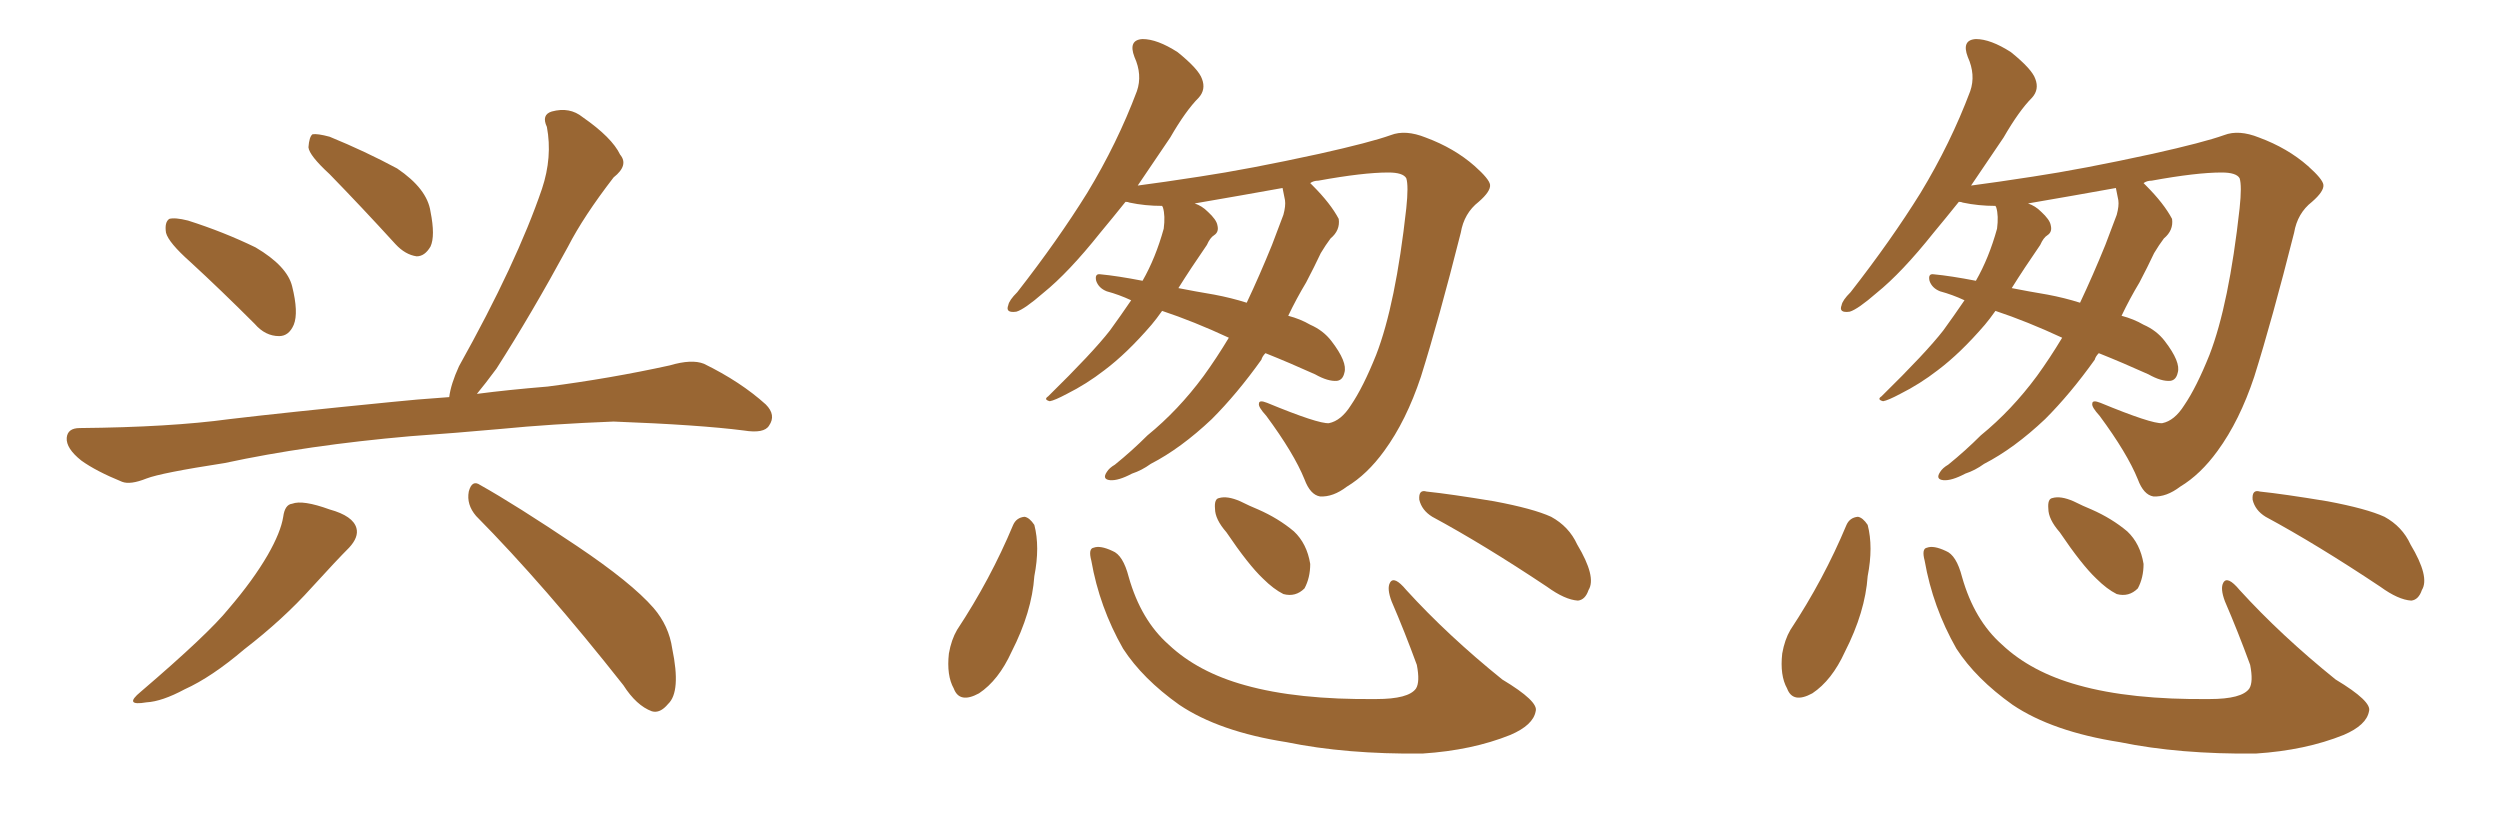<svg xmlns="http://www.w3.org/2000/svg" xmlns:xlink="http://www.w3.org/1999/xlink" width="450" height="150"><path fill="#996633" padding="10" d="M34.28 47.17L34.28 47.17Q30.32 43.65 29.88 41.89L29.88 41.89Q29.59 39.99 30.47 39.40L30.47 39.40Q31.49 39.11 33.84 39.70L33.84 39.70Q40.28 41.75 46.00 44.53L46.00 44.53Q51.71 47.90 52.59 51.56L52.59 51.56Q53.76 56.25 52.88 58.45L52.88 58.45Q52.00 60.50 50.24 60.50L50.24 60.50Q47.75 60.50 45.85 58.30L45.85 58.30Q39.70 52.15 34.28 47.17ZM59.33 31.35L59.33 31.35Q55.66 27.98 55.52 26.51L55.52 26.51Q55.66 24.61 56.25 24.17L56.25 24.17Q57.13 24.02 59.33 24.61L59.33 24.61Q65.77 27.25 71.48 30.32L71.48 30.32Q76.90 33.98 77.49 38.09L77.49 38.09Q78.37 42.48 77.49 44.38L77.49 44.38Q76.46 46.14 75 46.14L75 46.14Q72.95 45.85 71.19 43.95L71.19 43.95Q65.04 37.21 59.33 31.35ZM73.83 78.52L73.83 78.52Q55.37 80.13 40.43 83.35L40.43 83.35Q29.00 85.11 26.37 86.13L26.37 86.13Q23.44 87.30 21.97 86.72L21.97 86.72Q17.29 84.81 14.65 82.91L14.65 82.91Q11.87 80.71 12.01 78.81L12.01 78.81Q12.16 77.05 14.36 77.05L14.36 77.05Q30.62 76.90 41.31 75.44L41.31 75.44Q51.12 74.27 70.46 72.36L70.46 72.36Q74.56 71.92 80.86 71.48L80.86 71.48Q81.15 69.14 82.62 65.92L82.62 65.92Q93.02 47.31 97.56 33.98L97.56 33.98Q99.46 28.27 98.44 22.85L98.44 22.85Q97.41 20.65 99.32 20.07L99.32 20.07Q102.54 19.19 104.88 21.09L104.88 21.09Q110.16 24.76 111.62 27.83L111.62 27.83Q113.23 29.74 110.45 31.93L110.45 31.93Q105.03 38.96 102.25 44.38L102.25 44.38Q95.65 56.54 89.36 66.36L89.36 66.36Q87.30 69.14 85.84 70.90L85.84 70.90Q91.41 70.17 98.58 69.58L98.58 69.58Q109.86 68.12 120.56 65.77L120.56 65.77Q124.51 64.60 126.71 65.48L126.71 65.48Q133.30 68.70 137.84 72.80L137.84 72.80Q139.75 74.71 138.43 76.61L138.43 76.61Q137.55 78.08 133.89 77.49L133.89 77.49Q125.83 76.46 110.45 75.88L110.45 75.88Q99.17 76.32 90.23 77.20L90.23 77.20Q82.18 77.93 73.83 78.52ZM50.98 93.02L50.98 93.02Q51.27 90.82 52.59 90.67L52.59 90.67Q54.49 89.94 59.33 91.70L59.33 91.70Q63.57 92.87 64.16 95.07L64.16 95.07Q64.60 96.68 62.84 98.58L62.84 98.58Q60.64 100.78 56.10 105.76L56.10 105.76Q50.98 111.47 43.95 116.89L43.95 116.89Q38.09 121.88 33.25 124.07L33.25 124.07Q29.15 126.27 26.37 126.42L26.37 126.42Q22.12 127.15 25.34 124.51L25.34 124.51Q37.50 114.11 41.16 109.57L41.16 109.57Q45.56 104.44 48.19 99.90L48.19 99.90Q50.54 95.80 50.98 93.02ZM85.69 92.87L85.69 92.87L85.69 92.87Q83.94 90.82 84.38 88.48L84.38 88.48Q84.96 86.28 86.43 87.30L86.43 87.30Q92.72 90.82 103.86 98.29L103.86 98.29Q113.67 104.88 117.63 109.42L117.63 109.42Q120.41 112.65 121.00 116.75L121.00 116.75Q122.61 124.51 120.26 126.71L120.26 126.71Q118.80 128.47 117.33 128.03L117.33 128.03Q114.55 127.00 112.21 123.34L112.21 123.34Q98.00 105.32 85.69 92.87ZM182.37 94.48L182.37 94.48Q182.96 93.16 184.42 93.02L184.42 93.02Q185.30 93.16 186.18 94.48L186.18 94.48Q187.21 98.44 186.18 103.71L186.18 103.71Q185.74 110.16 182.08 117.33L182.08 117.33Q179.74 122.46 176.22 124.80L176.22 124.80Q172.71 126.71 171.68 123.93L171.68 123.93Q170.36 121.58 170.80 117.63L170.80 117.63Q171.24 115.14 172.27 113.38L172.27 113.38Q178.27 104.30 182.37 94.48ZM196.44 100.93L196.44 100.93Q195.85 98.73 196.88 98.58L196.88 98.58Q198.05 98.14 200.24 99.17L200.24 99.17Q202.15 99.90 203.17 103.86L203.17 103.86Q205.37 111.62 210.35 116.02L210.35 116.02Q215.63 121.00 224.12 123.34L224.12 123.34Q233.50 125.98 247.71 125.83L247.71 125.83Q253.56 125.83 254.88 123.93L254.88 123.93Q255.62 122.75 255.03 119.68L255.03 119.68Q252.83 113.67 250.49 108.25L250.49 108.25Q249.61 105.91 250.20 104.88L250.20 104.88Q250.93 103.56 253.13 106.20L253.13 106.20Q260.60 114.40 270.41 122.31L270.41 122.31Q277.00 126.27 276.42 128.03L276.42 128.03Q275.98 130.52 271.88 132.28L271.88 132.28Q264.99 135.06 256.05 135.64L256.05 135.64Q242.29 135.79 231.59 133.59L231.59 133.59Q219.43 131.69 212.26 126.86L212.26 126.86Q205.66 122.17 202.15 116.75L202.15 116.75Q197.90 109.28 196.44 100.93ZM220.75 95.80L220.75 95.80Q218.70 93.46 218.70 91.55L218.70 91.55Q218.55 89.79 219.43 89.65L219.43 89.65Q220.90 89.21 223.24 90.23L223.24 90.23Q225 91.11 226.46 91.70L226.46 91.70Q230.13 93.31 232.91 95.65L232.91 95.65Q235.25 97.85 235.84 101.51L235.84 101.51Q235.84 104.00 234.81 105.91L234.81 105.91Q233.20 107.52 231.01 106.93L231.01 106.93Q229.25 106.05 227.34 104.15L227.34 104.15Q224.71 101.66 220.75 95.80ZM257.81 93.02L257.81 93.02Q255.91 91.85 255.47 89.94L255.47 89.94Q255.32 88.04 256.79 88.48L256.79 88.48Q261.04 88.92 268.95 90.23L268.95 90.23Q275.98 91.55 279.20 93.02L279.20 93.02Q282.42 94.78 283.89 98.00L283.89 98.00Q287.40 103.86 285.94 106.20L285.94 106.20Q285.35 107.96 284.03 108.11L284.03 108.11Q281.69 107.96 278.47 105.62L278.47 105.62Q267.04 98.00 257.81 93.02ZM209.18 55.96L209.18 55.96Q208.15 57.42 207.28 58.45L207.28 58.45Q202.88 63.57 198.78 66.65L198.78 66.65Q195.56 69.14 192.04 70.90L192.04 70.90Q189.84 72.07 188.96 72.22L188.96 72.22Q187.79 71.92 188.67 71.34L188.67 71.34Q196.73 63.43 199.80 59.47L199.80 59.47Q201.71 56.84 203.61 54.05L203.61 54.05Q201.42 53.03 199.22 52.44L199.22 52.44Q197.75 51.86 197.31 50.54L197.31 50.54Q197.02 49.22 198.05 49.37L198.05 49.37Q201.12 49.66 205.66 50.54L205.66 50.54Q208.01 46.44 209.47 41.16L209.47 41.16Q209.77 38.82 209.33 37.35L209.33 37.35Q209.18 37.06 209.18 37.06L209.18 37.06Q206.10 37.06 203.32 36.47L203.32 36.47Q203.03 36.33 202.59 36.33L202.59 36.33Q200.24 39.26 198.05 41.89L198.05 41.89Q192.33 49.07 187.79 52.73L187.79 52.73Q184.42 55.66 182.96 56.10L182.96 56.10Q180.91 56.40 181.49 54.93L181.49 54.93Q181.64 54.05 183.11 52.59L183.11 52.59Q190.43 43.21 195.70 34.72L195.70 34.72Q201.12 25.78 204.64 16.41L204.64 16.41Q205.66 13.48 204.20 10.25L204.20 10.25Q203.03 7.18 205.66 7.03L205.66 7.03Q208.30 7.03 211.96 9.38L211.96 9.38Q215.77 12.45 216.36 14.21L216.36 14.21Q217.09 16.11 215.77 17.58L215.77 17.58Q213.43 19.92 210.64 24.76L210.64 24.76Q207.57 29.30 204.79 33.40L204.79 33.40Q209.33 32.81 215.92 31.79L215.92 31.79Q224.71 30.47 237.45 27.69L237.45 27.69Q246.68 25.63 250.34 24.32L250.34 24.32Q252.98 23.29 256.64 24.76L256.64 24.76Q261.77 26.66 265.43 29.88L265.43 29.88Q268.07 32.23 268.21 33.25L268.21 33.25Q268.36 34.42 266.16 36.33L266.16 36.33Q263.53 38.38 262.94 41.89L262.94 41.89Q258.98 57.57 255.76 67.82L255.76 67.82Q253.13 75.73 249.17 81.15L249.17 81.15Q246.09 85.40 242.43 87.60L242.43 87.60Q239.94 89.50 237.60 89.36L237.60 89.36Q235.84 89.06 234.81 86.28L234.81 86.28Q232.91 81.59 227.93 74.85L227.93 74.85Q226.46 73.24 226.61 72.66L226.61 72.66Q226.61 71.92 228.08 72.51L228.08 72.51Q237.30 76.32 239.21 76.17L239.21 76.17Q241.41 75.73 243.16 72.95L243.16 72.95Q245.36 69.73 247.71 63.87L247.71 63.87Q251.22 54.79 253.13 37.50L253.13 37.50Q253.56 33.40 253.13 32.08L253.13 32.08Q252.54 31.05 249.90 31.05L249.90 31.05Q245.36 31.05 237.30 32.52L237.30 32.52Q236.43 32.52 235.84 32.96L235.84 32.96Q236.13 33.25 236.28 33.40L236.28 33.40Q239.50 36.62 240.97 39.40L240.97 39.40Q241.26 41.46 239.50 42.92L239.50 42.92Q238.62 44.09 237.74 45.56L237.74 45.56Q236.57 48.05 235.11 50.83L235.11 50.83Q233.35 53.76 231.88 56.84L231.88 56.84Q234.08 57.42 235.84 58.45L235.84 58.45Q238.18 59.47 239.65 61.38L239.65 61.38Q242.58 65.19 241.99 67.09L241.99 67.09Q241.70 68.41 240.67 68.55L240.67 68.55Q239.06 68.70 236.72 67.38L236.72 67.38Q232.18 65.33 227.78 63.57L227.78 63.57Q227.20 64.16 227.05 64.75L227.05 64.75Q222.66 70.90 218.12 75.44L218.12 75.44Q212.55 80.71 207.13 83.50L207.13 83.50Q205.52 84.67 203.76 85.25L203.76 85.25Q201.27 86.57 199.80 86.43L199.80 86.43Q198.34 86.28 199.22 84.96L199.22 84.96Q199.66 84.23 200.68 83.64L200.68 83.64Q203.76 81.15 206.54 78.37L206.54 78.37Q212.11 73.83 216.65 67.68L216.65 67.68Q218.99 64.45 221.19 60.79L221.19 60.79Q214.89 57.86 209.18 55.96ZM218.55 53.03L218.55 53.03L218.55 53.03Q221.63 53.61 224.41 54.49L224.41 54.49Q226.76 49.51 228.96 44.09L228.96 44.09Q230.13 41.02 231.01 38.67L231.01 38.67Q231.45 37.06 231.30 36.04L231.30 36.04Q231.01 34.72 230.86 33.84L230.86 33.84Q223.54 35.16 215.04 36.62L215.04 36.62Q216.36 37.06 217.38 38.09L217.38 38.09Q218.99 39.55 219.14 40.58L219.14 40.58Q219.43 41.75 218.55 42.33L218.55 42.33Q217.82 42.77 217.24 44.09L217.24 44.09Q214.31 48.34 212.11 51.86L212.11 51.86Q215.04 52.44 218.55 53.03ZM332.37 94.48L332.37 94.48Q332.96 93.16 334.42 93.02L334.42 93.02Q335.30 93.16 336.18 94.48L336.18 94.48Q337.21 98.44 336.18 103.71L336.18 103.71Q335.74 110.16 332.08 117.33L332.08 117.33Q329.74 122.46 326.22 124.80L326.22 124.80Q322.71 126.71 321.68 123.93L321.68 123.93Q320.36 121.58 320.80 117.63L320.80 117.63Q321.24 115.14 322.27 113.38L322.27 113.38Q328.27 104.30 332.37 94.48ZM346.44 100.93L346.44 100.93Q345.85 98.73 346.88 98.58L346.88 98.58Q348.05 98.14 350.24 99.17L350.24 99.17Q352.15 99.90 353.17 103.86L353.17 103.86Q355.37 111.62 360.35 116.02L360.35 116.02Q365.63 121.00 374.12 123.34L374.12 123.34Q383.50 125.98 397.71 125.83L397.71 125.83Q403.56 125.83 404.88 123.93L404.88 123.93Q405.62 122.75 405.03 119.68L405.03 119.68Q402.83 113.67 400.49 108.25L400.49 108.25Q399.61 105.91 400.20 104.88L400.20 104.88Q400.93 103.56 403.13 106.20L403.13 106.20Q410.60 114.40 420.41 122.31L420.41 122.31Q427.00 126.27 426.42 128.03L426.42 128.03Q425.98 130.52 421.88 132.28L421.88 132.28Q414.99 135.06 406.05 135.64L406.05 135.64Q392.29 135.79 381.59 133.59L381.59 133.59Q369.43 131.69 362.26 126.86L362.26 126.86Q355.66 122.17 352.15 116.75L352.15 116.75Q347.90 109.28 346.44 100.93ZM370.75 95.80L370.75 95.80Q368.70 93.46 368.70 91.55L368.70 91.55Q368.55 89.79 369.43 89.65L369.43 89.65Q370.90 89.21 373.24 90.23L373.24 90.23Q375 91.11 376.46 91.70L376.46 91.70Q380.13 93.31 382.91 95.65L382.91 95.65Q385.25 97.85 385.84 101.51L385.84 101.51Q385.84 104.00 384.81 105.91L384.81 105.91Q383.20 107.52 381.01 106.93L381.01 106.93Q379.25 106.05 377.34 104.15L377.34 104.15Q374.71 101.66 370.75 95.80ZM407.81 93.02L407.81 93.02Q405.91 91.85 405.47 89.94L405.47 89.94Q405.32 88.04 406.79 88.48L406.79 88.48Q411.04 88.92 418.95 90.23L418.95 90.23Q425.98 91.55 429.20 93.02L429.20 93.02Q432.42 94.78 433.89 98.00L433.89 98.00Q437.40 103.86 435.94 106.20L435.94 106.20Q435.35 107.96 434.03 108.11L434.03 108.11Q431.69 107.96 428.47 105.62L428.47 105.62Q417.04 98.00 407.81 93.02ZM359.18 55.96L359.18 55.96Q358.15 57.42 357.28 58.45L357.28 58.45Q352.88 63.57 348.78 66.65L348.78 66.65Q345.56 69.14 342.04 70.90L342.04 70.90Q339.84 72.07 338.96 72.22L338.96 72.22Q337.79 71.92 338.67 71.34L338.67 71.34Q346.73 63.43 349.80 59.47L349.80 59.47Q351.71 56.84 353.61 54.05L353.61 54.05Q351.42 53.03 349.22 52.44L349.22 52.44Q347.75 51.86 347.31 50.54L347.31 50.54Q347.02 49.22 348.05 49.37L348.05 49.37Q351.12 49.66 355.66 50.54L355.66 50.54Q358.01 46.44 359.47 41.16L359.47 41.16Q359.77 38.82 359.33 37.35L359.33 37.35Q359.18 37.06 359.18 37.06L359.18 37.06Q356.10 37.06 353.32 36.47L353.32 36.47Q353.03 36.33 352.59 36.33L352.59 36.33Q350.24 39.26 348.05 41.89L348.05 41.89Q342.33 49.07 337.79 52.73L337.79 52.73Q334.42 55.66 332.96 56.10L332.96 56.10Q330.91 56.40 331.49 54.93L331.49 54.93Q331.64 54.05 333.11 52.59L333.11 52.59Q340.43 43.21 345.70 34.72L345.70 34.72Q351.12 25.78 354.64 16.41L354.64 16.41Q355.66 13.48 354.20 10.25L354.20 10.25Q353.03 7.18 355.66 7.03L355.66 7.03Q358.30 7.03 361.96 9.38L361.96 9.38Q365.77 12.45 366.36 14.21L366.36 14.21Q367.09 16.11 365.77 17.58L365.77 17.58Q363.43 19.92 360.64 24.76L360.64 24.76Q357.57 29.30 354.79 33.40L354.79 33.40Q359.33 32.81 365.92 31.79L365.92 31.79Q374.71 30.47 387.45 27.69L387.45 27.69Q396.68 25.63 400.34 24.32L400.34 24.32Q402.98 23.29 406.64 24.76L406.64 24.76Q411.77 26.66 415.43 29.88L415.43 29.88Q418.07 32.23 418.21 33.25L418.21 33.25Q418.36 34.42 416.16 36.33L416.16 36.33Q413.53 38.38 412.94 41.89L412.94 41.89Q408.98 57.57 405.76 67.82L405.76 67.82Q403.13 75.73 399.17 81.15L399.17 81.15Q396.09 85.40 392.43 87.60L392.43 87.60Q389.94 89.50 387.60 89.36L387.60 89.36Q385.84 89.06 384.81 86.28L384.81 86.28Q382.91 81.59 377.93 74.85L377.93 74.85Q376.46 73.24 376.61 72.66L376.61 72.66Q376.61 71.92 378.08 72.51L378.08 72.51Q387.30 76.32 389.21 76.17L389.21 76.17Q391.41 75.73 393.16 72.95L393.16 72.95Q395.36 69.73 397.71 63.87L397.71 63.87Q401.22 54.79 403.13 37.50L403.13 37.50Q403.56 33.40 403.13 32.08L403.13 32.08Q402.54 31.05 399.90 31.05L399.90 31.05Q395.36 31.05 387.30 32.52L387.30 32.52Q386.43 32.52 385.84 32.96L385.84 32.96Q386.13 33.25 386.28 33.40L386.28 33.40Q389.50 36.62 390.97 39.40L390.97 39.40Q391.26 41.46 389.50 42.92L389.50 42.92Q388.62 44.09 387.74 45.56L387.74 45.56Q386.57 48.05 385.11 50.83L385.11 50.83Q383.35 53.76 381.88 56.84L381.88 56.84Q384.08 57.42 385.84 58.45L385.84 58.45Q388.18 59.47 389.65 61.38L389.65 61.38Q392.58 65.19 391.99 67.09L391.99 67.09Q391.70 68.41 390.67 68.55L390.67 68.55Q389.06 68.70 386.72 67.38L386.72 67.38Q382.18 65.33 377.78 63.57L377.78 63.57Q377.20 64.16 377.05 64.75L377.05 64.75Q372.66 70.90 368.12 75.44L368.12 75.44Q362.55 80.71 357.13 83.50L357.13 83.50Q355.52 84.67 353.76 85.25L353.76 85.25Q351.27 86.57 349.80 86.43L349.80 86.43Q348.34 86.28 349.22 84.96L349.22 84.96Q349.66 84.23 350.68 83.64L350.68 83.64Q353.76 81.15 356.54 78.37L356.54 78.37Q362.11 73.83 366.65 67.68L366.65 67.68Q368.99 64.45 371.19 60.79L371.19 60.79Q364.89 57.86 359.18 55.96ZM368.55 53.03L368.55 53.03L368.55 53.03Q371.63 53.61 374.41 54.49L374.41 54.49Q376.76 49.51 378.96 44.09L378.96 44.09Q380.13 41.02 381.01 38.67L381.01 38.67Q381.45 37.06 381.30 36.04L381.30 36.04Q381.01 34.72 380.86 33.84L380.86 33.84Q373.54 35.16 365.04 36.62L365.04 36.62Q366.36 37.06 367.38 38.09L367.38 38.09Q368.99 39.55 369.14 40.58L369.14 40.58Q369.43 41.75 368.55 42.33L368.55 42.33Q367.82 42.77 367.24 44.09L367.24 44.09Q364.31 48.34 362.11 51.86L362.11 51.86Q365.04 52.44 368.55 53.03Z"/></svg>